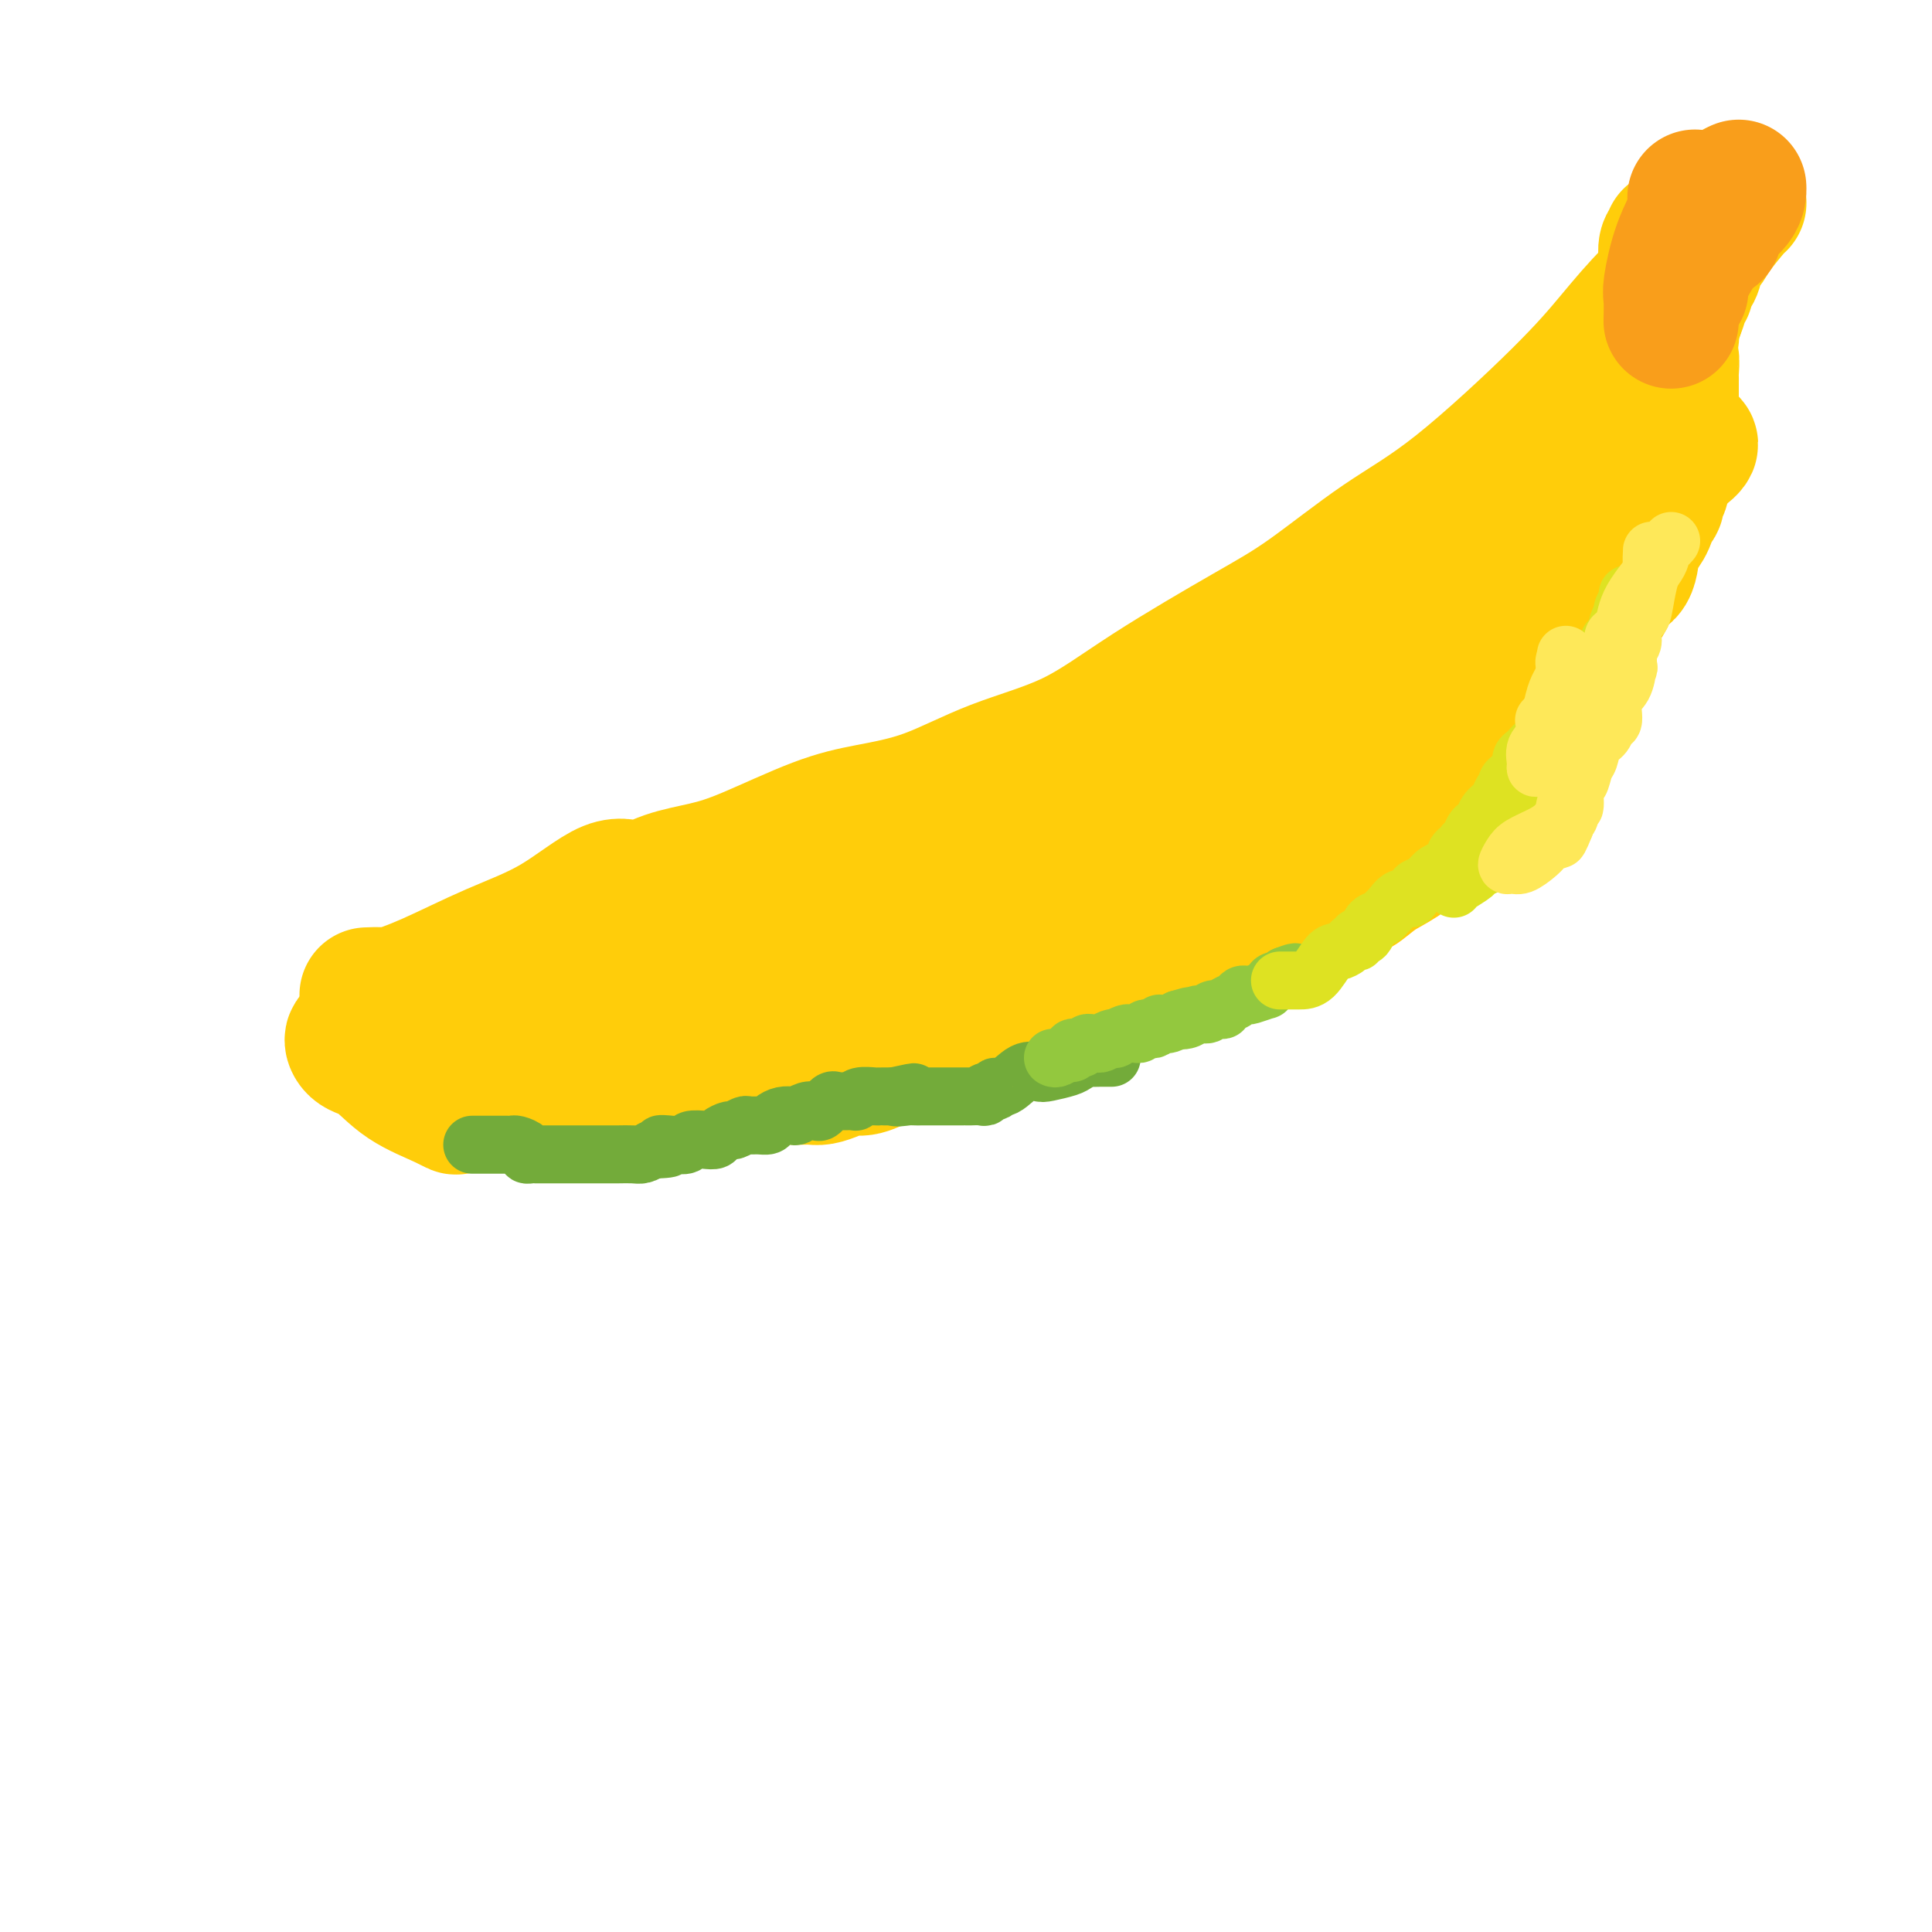 <svg viewBox='0 0 400 400' version='1.1' xmlns='http://www.w3.org/2000/svg' xmlns:xlink='http://www.w3.org/1999/xlink'><g fill='none' stroke='#FFCD0A' stroke-width='28' stroke-linecap='round' stroke-linejoin='round'><path d='M76,206c1.201,-0.051 2.402,-0.102 3,0c0.598,0.102 0.592,0.358 2,0c1.408,-0.358 4.230,-1.330 8,-3c3.770,-1.670 8.487,-4.037 13,-6c4.513,-1.963 8.823,-3.523 13,-6c4.177,-2.477 8.220,-5.871 11,-7c2.780,-1.129 4.298,0.007 6,0c1.702,-0.007 3.587,-1.156 6,-2c2.413,-0.844 5.353,-1.381 8,-2c2.647,-0.619 5.000,-1.319 9,-3c4.000,-1.681 9.645,-4.343 14,-6c4.355,-1.657 7.419,-2.310 11,-3c3.581,-0.690 7.679,-1.418 12,-3c4.321,-1.582 8.864,-4.017 14,-6c5.136,-1.983 10.864,-3.515 16,-6c5.136,-2.485 9.680,-5.923 16,-10c6.320,-4.077 14.417,-8.793 20,-12c5.583,-3.207 8.651,-4.907 13,-8c4.349,-3.093 9.979,-7.581 15,-11c5.021,-3.419 9.432,-5.771 16,-11c6.568,-5.229 15.293,-13.337 21,-19c5.707,-5.663 8.397,-8.882 11,-12c2.603,-3.118 5.120,-6.135 8,-9c2.880,-2.865 6.121,-5.579 8,-8c1.879,-2.421 2.394,-4.549 3,-6c0.606,-1.451 1.303,-2.226 2,-3'/><path d='M355,44c8.155,-8.984 2.041,-2.944 0,-1c-2.041,1.944 -0.011,-0.207 1,-1c1.011,-0.793 1.003,-0.226 1,0c-0.003,0.226 -0.002,0.113 0,0'/><path d='M360,42c0.004,0.018 0.007,0.035 0,0c-0.007,-0.035 -0.026,-0.123 -1,1c-0.974,1.123 -2.905,3.457 -4,5c-1.095,1.543 -1.355,2.293 -2,3c-0.645,0.707 -1.675,1.369 -2,2c-0.325,0.631 0.056,1.230 0,2c-0.056,0.770 -0.550,1.712 -1,2c-0.450,0.288 -0.857,-0.077 -1,0c-0.143,0.077 -0.024,0.597 0,1c0.024,0.403 -0.049,0.691 0,1c0.049,0.309 0.219,0.640 0,1c-0.219,0.360 -0.828,0.751 -1,1c-0.172,0.249 0.094,0.357 0,1c-0.094,0.643 -0.547,1.822 -1,3'/><path d='M347,65c-2.233,3.688 -1.316,1.407 -1,1c0.316,-0.407 0.031,1.058 0,2c-0.031,0.942 0.192,1.360 0,2c-0.192,0.640 -0.797,1.502 -1,2c-0.203,0.498 -0.002,0.630 0,1c0.002,0.370 -0.196,0.976 0,1c0.196,0.024 0.784,-0.533 1,0c0.216,0.533 0.058,2.157 0,3c-0.058,0.843 -0.016,0.905 0,1c0.016,0.095 0.005,0.222 0,1c-0.005,0.778 -0.004,2.207 0,3c0.004,0.793 0.013,0.949 0,2c-0.013,1.051 -0.046,2.998 0,5c0.046,2.002 0.171,4.060 0,5c-0.171,0.940 -0.637,0.761 -1,2c-0.363,1.239 -0.621,3.896 -1,5c-0.379,1.104 -0.879,0.657 -1,1c-0.121,0.343 0.136,1.478 0,2c-0.136,0.522 -0.664,0.430 -1,1c-0.336,0.570 -0.479,1.801 -1,3c-0.521,1.199 -1.419,2.367 -2,3c-0.581,0.633 -0.845,0.731 -1,2c-0.155,1.269 -0.202,3.707 -1,5c-0.798,1.293 -2.348,1.439 -3,2c-0.652,0.561 -0.406,1.536 -1,3c-0.594,1.464 -2.027,3.418 -3,5c-0.973,1.582 -1.487,2.791 -2,4'/><path d='M328,132c-3.603,7.301 -3.611,6.554 -4,7c-0.389,0.446 -1.157,2.085 -2,4c-0.843,1.915 -1.759,4.106 -2,5c-0.241,0.894 0.194,0.492 0,1c-0.194,0.508 -1.017,1.924 -2,3c-0.983,1.076 -2.127,1.810 -3,3c-0.873,1.190 -1.476,2.837 -2,4c-0.524,1.163 -0.968,1.841 -2,3c-1.032,1.159 -2.652,2.798 -4,4c-1.348,1.202 -2.423,1.965 -4,3c-1.577,1.035 -3.655,2.341 -6,4c-2.345,1.659 -4.956,3.671 -7,5c-2.044,1.329 -3.519,1.975 -5,3c-1.481,1.025 -2.967,2.428 -4,3c-1.033,0.572 -1.613,0.311 -3,1c-1.387,0.689 -3.579,2.327 -5,3c-1.421,0.673 -2.070,0.383 -3,1c-0.930,0.617 -2.142,2.143 -3,3c-0.858,0.857 -1.362,1.046 -2,1c-0.638,-0.046 -1.409,-0.326 -2,0c-0.591,0.326 -1.002,1.258 -2,2c-0.998,0.742 -2.584,1.294 -4,2c-1.416,0.706 -2.663,1.566 -4,2c-1.337,0.434 -2.763,0.441 -4,1c-1.237,0.559 -2.285,1.669 -3,2c-0.715,0.331 -1.098,-0.118 -2,0c-0.902,0.118 -2.325,0.802 -3,1c-0.675,0.198 -0.604,-0.091 -1,0c-0.396,0.091 -1.261,0.563 -2,1c-0.739,0.437 -1.354,0.839 -2,1c-0.646,0.161 -1.323,0.080 -2,0'/><path d='M234,205c-5.704,2.260 -3.465,1.411 -3,1c0.465,-0.411 -0.844,-0.383 -4,1c-3.156,1.383 -8.158,4.121 -10,5c-1.842,0.879 -0.523,-0.100 -2,0c-1.477,0.100 -5.751,1.280 -8,2c-2.249,0.720 -2.472,0.980 -3,1c-0.528,0.020 -1.362,-0.202 -2,0c-0.638,0.202 -1.082,0.826 -2,1c-0.918,0.174 -2.311,-0.103 -3,0c-0.689,0.103 -0.673,0.587 -2,1c-1.327,0.413 -3.996,0.754 -6,1c-2.004,0.246 -3.341,0.395 -5,1c-1.659,0.605 -3.638,1.665 -5,2c-1.362,0.335 -2.108,-0.054 -3,0c-0.892,0.054 -1.932,0.550 -3,1c-1.068,0.450 -2.166,0.853 -3,1c-0.834,0.147 -1.406,0.039 -2,0c-0.594,-0.039 -1.212,-0.010 -2,0c-0.788,0.010 -1.746,0.002 -2,0c-0.254,-0.002 0.197,0.003 0,0c-0.197,-0.003 -1.041,-0.013 -2,0c-0.959,0.013 -2.034,0.050 -3,0c-0.966,-0.050 -1.825,-0.186 -3,0c-1.175,0.186 -2.667,0.695 -4,1c-1.333,0.305 -2.509,0.407 -4,1c-1.491,0.593 -3.299,1.675 -5,2c-1.701,0.325 -3.296,-0.109 -5,0c-1.704,0.109 -3.519,0.761 -5,1c-1.481,0.239 -2.630,0.064 -4,0c-1.370,-0.064 -2.963,-0.018 -4,0c-1.037,0.018 -1.519,0.009 -2,0'/><path d='M123,228c-7.655,0.827 -3.293,0.394 -3,0c0.293,-0.394 -3.484,-0.750 -5,-1c-1.516,-0.250 -0.770,-0.395 -2,-1c-1.230,-0.605 -4.437,-1.671 -6,-2c-1.563,-0.329 -1.481,0.079 -2,0c-0.519,-0.079 -1.637,-0.646 -3,-1c-1.363,-0.354 -2.970,-0.495 -5,-1c-2.030,-0.505 -4.484,-1.374 -6,-2c-1.516,-0.626 -2.094,-1.009 -3,-1c-0.906,0.009 -2.140,0.408 -3,0c-0.860,-0.408 -1.348,-1.625 -2,-2c-0.652,-0.375 -1.470,0.092 -2,0c-0.530,-0.092 -0.773,-0.743 -1,-1c-0.227,-0.257 -0.438,-0.121 -1,0c-0.562,0.121 -1.475,0.228 -2,0c-0.525,-0.228 -0.664,-0.792 -1,-1c-0.336,-0.208 -0.871,-0.059 -1,0c-0.129,0.059 0.147,0.028 0,0c-0.147,-0.028 -0.718,-0.054 0,0c0.718,0.054 2.725,0.190 4,1c1.275,0.810 1.819,2.296 3,3c1.181,0.704 3.000,0.626 4,1c1.000,0.374 1.182,1.200 2,2c0.818,0.800 2.271,1.575 3,2c0.729,0.425 0.735,0.499 1,1c0.265,0.501 0.790,1.429 1,2c0.210,0.571 0.105,0.786 0,1'/><path d='M93,228c2.652,2.024 1.284,1.085 -1,0c-2.284,-1.085 -5.482,-2.315 -8,-4c-2.518,-1.685 -4.355,-3.824 -6,-5c-1.645,-1.176 -3.099,-1.390 -4,-2c-0.901,-0.610 -1.251,-1.618 -1,-2c0.251,-0.382 1.103,-0.138 2,0c0.897,0.138 1.840,0.170 3,1c1.160,0.830 2.537,2.457 4,3c1.463,0.543 3.013,0.002 4,0c0.987,-0.002 1.412,0.533 2,1c0.588,0.467 1.339,0.864 2,1c0.661,0.136 1.232,0.010 3,0c1.768,-0.010 4.733,0.095 9,-1c4.267,-1.095 9.836,-3.390 15,-5c5.164,-1.610 9.922,-2.535 14,-4c4.078,-1.465 7.475,-3.470 11,-5c3.525,-1.530 7.177,-2.586 10,-4c2.823,-1.414 4.815,-3.187 6,-4c1.185,-0.813 1.563,-0.666 2,-1c0.437,-0.334 0.935,-1.150 1,-2c0.065,-0.850 -0.302,-1.733 -2,-2c-1.698,-0.267 -4.726,0.082 -9,0c-4.274,-0.082 -9.792,-0.595 -15,0c-5.208,0.595 -10.104,2.297 -15,4'/><path d='M120,197c-4.889,1.661 -9.612,3.812 -13,5c-3.388,1.188 -5.442,1.412 -7,3c-1.558,1.588 -2.622,4.541 -3,6c-0.378,1.459 -0.071,1.424 0,2c0.071,0.576 -0.095,1.763 0,2c0.095,0.237 0.450,-0.475 5,0c4.550,0.475 13.297,2.136 20,2c6.703,-0.136 11.364,-2.069 17,-4c5.636,-1.931 12.246,-3.861 19,-6c6.754,-2.139 13.651,-4.487 19,-7c5.349,-2.513 9.148,-5.189 12,-7c2.852,-1.811 4.755,-2.755 6,-4c1.245,-1.245 1.831,-2.790 2,-4c0.169,-1.210 -0.077,-2.086 0,-3c0.077,-0.914 0.479,-1.866 0,-2c-0.479,-0.134 -1.839,0.550 -3,0c-1.161,-0.550 -2.125,-2.334 -8,0c-5.875,2.334 -16.662,8.786 -22,12c-5.338,3.214 -5.226,3.190 -6,4c-0.774,0.810 -2.433,2.453 -3,4c-0.567,1.547 -0.043,2.997 0,4c0.043,1.003 -0.397,1.560 0,2c0.397,0.440 1.629,0.764 3,1c1.371,0.236 2.880,0.384 6,0c3.120,-0.384 7.850,-1.300 13,-2c5.150,-0.700 10.718,-1.182 15,-3c4.282,-1.818 7.277,-4.970 12,-8c4.723,-3.030 11.173,-5.936 15,-8c3.827,-2.064 5.030,-3.287 6,-5c0.970,-1.713 1.706,-3.918 2,-5c0.294,-1.082 0.147,-1.041 0,-1'/><path d='M227,175c2.016,-1.944 3.058,-1.303 1,-1c-2.058,0.303 -7.214,0.267 -10,1c-2.786,0.733 -3.201,2.236 -5,4c-1.799,1.764 -4.982,3.788 -6,5c-1.018,1.212 0.130,1.613 0,2c-0.130,0.387 -1.536,0.761 -1,1c0.536,0.239 3.016,0.342 9,-1c5.984,-1.342 15.474,-4.130 24,-8c8.526,-3.870 16.090,-8.822 23,-13c6.910,-4.178 13.168,-7.583 18,-11c4.832,-3.417 8.239,-6.845 11,-10c2.761,-3.155 4.877,-6.036 6,-8c1.123,-1.964 1.253,-3.010 2,-4c0.747,-0.990 2.112,-1.925 3,-3c0.888,-1.075 1.301,-2.291 2,-3c0.699,-0.709 1.684,-0.911 2,-1c0.316,-0.089 -0.038,-0.063 0,0c0.038,0.063 0.467,0.165 -1,2c-1.467,1.835 -4.830,5.402 -8,9c-3.170,3.598 -6.148,7.227 -10,11c-3.852,3.773 -8.579,7.692 -12,10c-3.421,2.308 -5.536,3.006 -8,5c-2.464,1.994 -5.275,5.284 -7,7c-1.725,1.716 -2.362,1.858 -3,2'/><path d='M257,171c-4.816,3.754 -1.857,1.139 1,-2c2.857,-3.139 5.612,-6.802 10,-11c4.388,-4.198 10.410,-8.929 15,-13c4.590,-4.071 7.747,-7.480 12,-12c4.253,-4.520 9.601,-10.149 14,-14c4.399,-3.851 7.849,-5.923 11,-8c3.151,-2.077 6.002,-4.157 9,-6c2.998,-1.843 6.142,-3.448 9,-5c2.858,-1.552 5.430,-3.050 7,-4c1.570,-0.950 2.138,-1.351 3,-2c0.862,-0.649 2.017,-1.547 2,-2c-0.017,-0.453 -1.205,-0.461 -2,0c-0.795,0.461 -1.198,1.390 -3,2c-1.802,0.610 -5.004,0.900 -8,2c-2.996,1.100 -5.786,3.009 -9,5c-3.214,1.991 -6.852,4.065 -11,7c-4.148,2.935 -8.805,6.730 -13,10c-4.195,3.270 -7.928,6.015 -12,9c-4.072,2.985 -8.483,6.209 -12,9c-3.517,2.791 -6.138,5.150 -10,8c-3.862,2.850 -8.963,6.190 -13,9c-4.037,2.810 -7.011,5.088 -10,7c-2.989,1.912 -5.995,3.456 -9,5'/><path d='M238,165c-14.014,9.907 -9.549,6.175 -9,5c0.549,-1.175 -2.820,0.206 -5,1c-2.180,0.794 -3.173,0.999 -4,1c-0.827,0.001 -1.490,-0.202 -2,0c-0.510,0.202 -0.868,0.810 -1,1c-0.132,0.190 -0.037,-0.039 1,0c1.037,0.039 3.018,0.345 5,0c1.982,-0.345 3.966,-1.343 6,-2c2.034,-0.657 4.119,-0.974 7,-2c2.881,-1.026 6.560,-2.763 10,-4c3.440,-1.237 6.642,-1.976 10,-3c3.358,-1.024 6.874,-2.335 10,-4c3.126,-1.665 5.863,-3.684 9,-6c3.137,-2.316 6.676,-4.929 9,-7c2.324,-2.071 3.435,-3.601 5,-5c1.565,-1.399 3.586,-2.667 5,-4c1.414,-1.333 2.222,-2.732 3,-4c0.778,-1.268 1.528,-2.404 2,-3c0.472,-0.596 0.668,-0.652 1,-1c0.332,-0.348 0.799,-0.987 2,-2c1.201,-1.013 3.134,-2.399 5,-4c1.866,-1.601 3.664,-3.416 6,-5c2.336,-1.584 5.212,-2.935 7,-4c1.788,-1.065 2.490,-1.843 5,-4c2.510,-2.157 6.827,-5.691 9,-8c2.173,-2.309 2.200,-3.391 3,-4c0.800,-0.609 2.371,-0.745 3,-1c0.629,-0.255 0.314,-0.627 0,-1'/><path d='M340,95c11.460,-10.161 3.109,-4.063 0,-2c-3.109,2.063 -0.977,0.091 0,-1c0.977,-1.091 0.798,-1.300 1,-2c0.202,-0.700 0.785,-1.891 1,-3c0.215,-1.109 0.060,-2.135 0,-3c-0.060,-0.865 -0.026,-1.569 0,-2c0.026,-0.431 0.046,-0.588 0,-1c-0.046,-0.412 -0.156,-1.080 0,-2c0.156,-0.920 0.578,-2.092 1,-3c0.422,-0.908 0.845,-1.552 1,-2c0.155,-0.448 0.041,-0.701 0,-1c-0.041,-0.299 -0.011,-0.646 0,-1c0.011,-0.354 0.003,-0.716 0,-1c-0.003,-0.284 -0.001,-0.489 0,-1c0.001,-0.511 -0.001,-1.329 0,-2c0.001,-0.671 0.004,-1.196 0,-2c-0.004,-0.804 -0.015,-1.887 0,-3c0.015,-1.113 0.056,-2.256 0,-3c-0.056,-0.744 -0.207,-1.088 0,-2c0.207,-0.912 0.774,-2.392 1,-3c0.226,-0.608 0.113,-0.345 0,-1c-0.113,-0.655 -0.226,-2.227 0,-3c0.226,-0.773 0.792,-0.747 1,-1c0.208,-0.253 0.060,-0.787 0,-1c-0.060,-0.213 -0.030,-0.107 0,0'/></g>
<g fill='none' stroke='#F99E1B' stroke-width='28' stroke-linecap='round' stroke-linejoin='round'><path d='M346,66c-0.010,0.413 -0.019,0.827 0,0c0.019,-0.827 0.068,-2.894 0,-4c-0.068,-1.106 -0.253,-1.249 0,-3c0.253,-1.751 0.944,-5.108 2,-8c1.056,-2.892 2.477,-5.317 3,-7c0.523,-1.683 0.150,-2.624 0,-3c-0.150,-0.376 -0.075,-0.188 0,0'/><path d='M348,60c0.046,-0.258 0.092,-0.517 0,-1c-0.092,-0.483 -0.322,-1.191 0,-2c0.322,-0.809 1.197,-1.720 2,-3c0.803,-1.280 1.535,-2.931 2,-4c0.465,-1.069 0.664,-1.557 1,-2c0.336,-0.443 0.810,-0.841 1,-1c0.190,-0.159 0.095,-0.080 0,0'/><path d='M354,48c0.536,0.129 1.072,0.259 1,0c-0.072,-0.259 -0.751,-0.906 0,-2c0.751,-1.094 2.933,-2.633 4,-4c1.067,-1.367 1.018,-2.560 1,-3c-0.018,-0.440 -0.005,-0.126 0,0c0.005,0.126 0.003,0.063 0,0'/></g>
<g fill='none' stroke='#73AB3A' stroke-width='12' stroke-linecap='round' stroke-linejoin='round'><path d='M98,237c-0.203,0.000 -0.406,0.000 0,0c0.406,-0.000 1.422,-0.000 2,0c0.578,0.000 0.718,0.000 1,0c0.282,-0.000 0.704,-0.001 1,0c0.296,0.001 0.465,0.003 1,0c0.535,-0.003 1.435,-0.011 2,0c0.565,0.011 0.795,0.041 1,0c0.205,-0.041 0.385,-0.155 1,0c0.615,0.155 1.667,0.577 2,1c0.333,0.423 -0.051,0.845 0,1c0.051,0.155 0.537,0.041 1,0c0.463,-0.041 0.902,-0.011 1,0c0.098,0.011 -0.146,0.003 0,0c0.146,-0.003 0.682,-0.001 1,0c0.318,0.001 0.418,0.000 1,0c0.582,-0.000 1.645,-0.000 2,0c0.355,0.000 0.002,0.000 1,0c0.998,-0.000 3.345,-0.000 4,0c0.655,0.000 -0.384,0.000 0,0c0.384,-0.000 2.189,-0.000 3,0c0.811,0.000 0.626,0.001 1,0c0.374,-0.001 1.307,-0.003 2,0c0.693,0.003 1.144,0.011 2,0c0.856,-0.011 2.115,-0.041 3,0c0.885,0.041 1.396,0.155 2,0c0.604,-0.155 1.302,-0.577 2,-1'/><path d='M135,238c6.103,-0.067 2.860,-0.736 2,-1c-0.860,-0.264 0.663,-0.123 2,0c1.337,0.123 2.490,0.226 3,0c0.510,-0.226 0.378,-0.783 1,-1c0.622,-0.217 1.997,-0.096 3,0c1.003,0.096 1.635,0.165 2,0c0.365,-0.165 0.464,-0.566 1,-1c0.536,-0.434 1.508,-0.901 2,-1c0.492,-0.099 0.503,0.170 1,0c0.497,-0.170 1.480,-0.780 2,-1c0.520,-0.220 0.576,-0.048 1,0c0.424,0.048 1.217,-0.026 2,0c0.783,0.026 1.557,0.151 2,0c0.443,-0.151 0.555,-0.580 1,-1c0.445,-0.420 1.222,-0.831 2,-1c0.778,-0.169 1.555,-0.096 2,0c0.445,0.096 0.557,0.214 1,0c0.443,-0.214 1.218,-0.761 2,-1c0.782,-0.239 1.572,-0.169 2,0c0.428,0.169 0.495,0.438 1,0c0.505,-0.438 1.449,-1.582 2,-2c0.551,-0.418 0.708,-0.111 1,0c0.292,0.111 0.720,0.026 1,0c0.280,-0.026 0.411,0.007 1,0c0.589,-0.007 1.635,-0.054 2,0c0.365,0.054 0.047,0.211 0,0c-0.047,-0.211 0.175,-0.789 1,-1c0.825,-0.211 2.252,-0.057 3,0c0.748,0.057 0.817,0.015 1,0c0.183,-0.015 0.481,-0.004 1,0c0.519,0.004 1.260,0.002 2,0'/><path d='M185,227c7.848,-1.702 2.469,-0.456 1,0c-1.469,0.456 0.973,0.122 2,0c1.027,-0.122 0.639,-0.033 1,0c0.361,0.033 1.470,0.009 2,0c0.530,-0.009 0.481,-0.002 1,0c0.519,0.002 1.605,0.001 2,0c0.395,-0.001 0.098,-0.000 1,0c0.902,0.000 3.002,0.001 4,0c0.998,-0.001 0.892,-0.004 1,0c0.108,0.004 0.429,0.016 1,0c0.571,-0.016 1.392,-0.062 2,0c0.608,0.062 1.004,0.230 1,0c-0.004,-0.230 -0.409,-0.857 0,-1c0.409,-0.143 1.633,0.200 2,0c0.367,-0.200 -0.122,-0.943 0,-1c0.122,-0.057 0.855,0.570 2,0c1.145,-0.570 2.701,-2.338 4,-3c1.299,-0.662 2.341,-0.220 3,0c0.659,0.220 0.935,0.217 2,0c1.065,-0.217 2.918,-0.646 4,-1c1.082,-0.354 1.394,-0.631 2,-1c0.606,-0.369 1.508,-0.831 2,-1c0.492,-0.169 0.575,-0.045 1,0c0.425,0.045 1.191,0.012 2,0c0.809,-0.012 1.660,-0.003 2,0c0.340,0.003 0.170,0.002 0,0'/></g>
<g fill='none' stroke='#93C83E' stroke-width='12' stroke-linecap='round' stroke-linejoin='round'><path d='M218,219c0.228,0.121 0.456,0.242 1,0c0.544,-0.242 1.402,-0.849 2,-1c0.598,-0.151 0.934,0.152 1,0c0.066,-0.152 -0.137,-0.759 0,-1c0.137,-0.241 0.614,-0.118 1,0c0.386,0.118 0.680,0.229 1,0c0.320,-0.229 0.667,-0.797 1,-1c0.333,-0.203 0.654,-0.041 1,0c0.346,0.041 0.718,-0.041 1,0c0.282,0.041 0.475,0.203 1,0c0.525,-0.203 1.384,-0.772 2,-1c0.616,-0.228 0.991,-0.114 1,0c0.009,0.114 -0.349,0.228 0,0c0.349,-0.228 1.403,-0.797 2,-1c0.597,-0.203 0.737,-0.041 1,0c0.263,0.041 0.647,-0.041 1,0c0.353,0.041 0.673,0.203 1,0c0.327,-0.203 0.661,-0.772 1,-1c0.339,-0.228 0.682,-0.114 1,0c0.318,0.114 0.609,0.227 1,0c0.391,-0.227 0.881,-0.796 1,-1c0.119,-0.204 -0.133,-0.044 0,0c0.133,0.044 0.651,-0.026 1,0c0.349,0.026 0.528,0.150 1,0c0.472,-0.150 1.236,-0.575 2,-1'/><path d='M244,211c4.212,-1.255 1.743,-0.393 1,0c-0.743,0.393 0.239,0.315 1,0c0.761,-0.315 1.299,-0.868 2,-1c0.701,-0.132 1.563,0.158 2,0c0.437,-0.158 0.450,-0.763 1,-1c0.550,-0.237 1.639,-0.106 2,0c0.361,0.106 -0.005,0.186 0,0c0.005,-0.186 0.380,-0.637 1,-1c0.620,-0.363 1.484,-0.637 2,-1c0.516,-0.363 0.684,-0.814 1,-1c0.316,-0.186 0.782,-0.105 1,0c0.218,0.105 0.190,0.234 1,0c0.810,-0.234 2.459,-0.833 3,-1c0.541,-0.167 -0.026,0.096 0,0c0.026,-0.096 0.646,-0.552 1,-1c0.354,-0.448 0.441,-0.890 1,-1c0.559,-0.110 1.588,0.111 2,0c0.412,-0.111 0.206,-0.556 0,-1'/><path d='M266,202c3.644,-1.400 1.756,-0.400 1,0c-0.756,0.400 -0.378,0.200 0,0'/></g>
<g fill='none' stroke='#DEE222' stroke-width='12' stroke-linecap='round' stroke-linejoin='round'><path d='M265,203c0.442,0.000 0.884,0.000 1,0c0.116,-0.000 -0.092,-0.000 0,0c0.092,0.000 0.486,0.001 1,0c0.514,-0.001 1.150,-0.003 2,0c0.850,0.003 1.915,0.011 3,-1c1.085,-1.011 2.190,-3.040 3,-4c0.810,-0.960 1.327,-0.850 2,-1c0.673,-0.150 1.504,-0.562 2,-1c0.496,-0.438 0.658,-0.904 1,-1c0.342,-0.096 0.864,0.178 1,0c0.136,-0.178 -0.115,-0.807 0,-1c0.115,-0.193 0.594,0.050 1,0c0.406,-0.050 0.738,-0.393 1,-1c0.262,-0.607 0.454,-1.477 1,-2c0.546,-0.523 1.446,-0.699 2,-1c0.554,-0.301 0.764,-0.729 1,-1c0.236,-0.271 0.500,-0.386 1,-1c0.500,-0.614 1.236,-1.726 2,-2c0.764,-0.274 1.556,0.291 2,0c0.444,-0.291 0.539,-1.436 1,-2c0.461,-0.564 1.289,-0.546 2,-1c0.711,-0.454 1.304,-1.378 2,-2c0.696,-0.622 1.496,-0.940 2,-1c0.504,-0.060 0.713,0.138 1,0c0.287,-0.138 0.654,-0.611 1,-1c0.346,-0.389 0.673,-0.695 1,-1'/><path d='M302,178c4.658,-3.875 1.304,-1.562 0,-1c-1.304,0.562 -0.557,-0.627 0,-1c0.557,-0.373 0.923,0.069 1,0c0.077,-0.069 -0.134,-0.647 0,-1c0.134,-0.353 0.612,-0.479 1,-1c0.388,-0.521 0.685,-1.438 1,-2c0.315,-0.562 0.647,-0.770 1,-1c0.353,-0.230 0.725,-0.481 1,-1c0.275,-0.519 0.451,-1.305 1,-2c0.549,-0.695 1.471,-1.300 2,-2c0.529,-0.700 0.666,-1.496 1,-2c0.334,-0.504 0.864,-0.717 1,-1c0.136,-0.283 -0.121,-0.635 0,-1c0.121,-0.365 0.620,-0.742 1,-1c0.380,-0.258 0.641,-0.398 1,-1c0.359,-0.602 0.818,-1.667 1,-2c0.182,-0.333 0.089,0.066 0,0c-0.089,-0.066 -0.175,-0.598 0,-1c0.175,-0.402 0.610,-0.675 1,-1c0.390,-0.325 0.734,-0.703 1,-1c0.266,-0.297 0.453,-0.512 1,-1c0.547,-0.488 1.452,-1.247 2,-2c0.548,-0.753 0.738,-1.498 1,-2c0.262,-0.502 0.595,-0.761 1,-1c0.405,-0.239 0.882,-0.459 1,-1c0.118,-0.541 -0.123,-1.405 0,-2c0.123,-0.595 0.610,-0.922 1,-1c0.390,-0.078 0.682,0.095 1,0c0.318,-0.095 0.662,-0.456 1,-1c0.338,-0.544 0.669,-1.272 1,-2'/><path d='M327,142c3.945,-5.788 1.309,-2.257 1,-2c-0.309,0.257 1.711,-2.761 3,-4c1.289,-1.239 1.847,-0.698 2,-1c0.153,-0.302 -0.099,-1.448 0,-2c0.099,-0.552 0.549,-0.512 1,-1c0.451,-0.488 0.905,-1.506 1,-2c0.095,-0.494 -0.167,-0.465 0,-1c0.167,-0.535 0.763,-1.636 1,-2c0.237,-0.364 0.116,0.008 0,0c-0.116,-0.008 -0.227,-0.394 0,-1c0.227,-0.606 0.793,-1.430 1,-2c0.207,-0.570 0.056,-0.887 0,-1c-0.056,-0.113 -0.018,-0.023 0,0c0.018,0.023 0.016,-0.021 0,0c-0.016,0.021 -0.045,0.108 0,1c0.045,0.892 0.164,2.588 0,4c-0.164,1.412 -0.612,2.541 -1,4c-0.388,1.459 -0.718,3.248 -1,4c-0.282,0.752 -0.517,0.468 -1,2c-0.483,1.532 -1.215,4.879 -2,7c-0.785,2.121 -1.622,3.016 -2,4c-0.378,0.984 -0.297,2.056 -1,4c-0.703,1.944 -2.188,4.758 -3,6c-0.812,1.242 -0.949,0.911 -1,1c-0.051,0.089 -0.014,0.597 0,1c0.014,0.403 0.007,0.702 0,1'/><path d='M325,162c-2.112,5.808 -1.392,1.327 -1,0c0.392,-1.327 0.456,0.498 0,2c-0.456,1.502 -1.431,2.679 -2,3c-0.569,0.321 -0.732,-0.213 -1,0c-0.268,0.213 -0.643,1.175 -1,2c-0.357,0.825 -0.697,1.513 -1,2c-0.303,0.487 -0.568,0.774 -1,1c-0.432,0.226 -1.030,0.392 -2,1c-0.970,0.608 -2.313,1.658 -3,2c-0.687,0.342 -0.717,-0.026 -1,0c-0.283,0.026 -0.818,0.444 -1,1c-0.182,0.556 -0.010,1.249 -1,2c-0.990,0.751 -3.141,1.560 -4,2c-0.859,0.440 -0.426,0.510 -1,1c-0.574,0.490 -2.154,1.401 -3,2c-0.846,0.599 -0.956,0.885 -1,1c-0.044,0.115 -0.022,0.057 0,0'/></g>
<g fill='none' stroke='#FEE859' stroke-width='12' stroke-linecap='round' stroke-linejoin='round'><path d='M346,112c-0.302,0.354 -0.605,0.708 -1,1c-0.395,0.292 -0.884,0.522 -1,1c-0.116,0.478 0.140,1.203 -1,3c-1.140,1.797 -3.677,4.667 -5,7c-1.323,2.333 -1.430,4.129 -2,6c-0.570,1.871 -1.601,3.815 -2,4c-0.399,0.185 -0.166,-1.391 0,-2c0.166,-0.609 0.265,-0.251 1,-1c0.735,-0.749 2.106,-2.606 3,-4c0.894,-1.394 1.311,-2.324 2,-4c0.689,-1.676 1.648,-4.099 2,-5c0.352,-0.901 0.095,-0.281 0,-1c-0.095,-0.719 -0.027,-2.777 0,-3c0.027,-0.223 0.014,1.388 0,3'/><path d='M342,117c0.048,0.528 0.166,0.347 0,1c-0.166,0.653 -0.618,2.138 -1,4c-0.382,1.862 -0.695,4.099 -1,5c-0.305,0.901 -0.603,0.467 -1,1c-0.397,0.533 -0.894,2.035 -1,3c-0.106,0.965 0.179,1.394 0,2c-0.179,0.606 -0.821,1.390 -1,2c-0.179,0.610 0.107,1.045 0,1c-0.107,-0.045 -0.606,-0.569 -1,0c-0.394,0.569 -0.683,2.232 -1,3c-0.317,0.768 -0.662,0.641 -1,1c-0.338,0.359 -0.668,1.205 -1,2c-0.332,0.795 -0.666,1.537 -1,2c-0.334,0.463 -0.667,0.645 -1,1c-0.333,0.355 -0.666,0.884 -1,1c-0.334,0.116 -0.667,-0.180 -1,0c-0.333,0.180 -0.665,0.837 -1,1c-0.335,0.163 -0.674,-0.167 -1,0c-0.326,0.167 -0.638,0.830 -1,1c-0.362,0.170 -0.773,-0.152 -2,0c-1.227,0.152 -3.271,0.778 -4,1c-0.729,0.222 -0.144,0.039 0,0c0.144,-0.039 -0.152,0.064 0,0c0.152,-0.064 0.752,-0.296 2,-1c1.248,-0.704 3.144,-1.882 5,-3c1.856,-1.118 3.673,-2.177 5,-3c1.327,-0.823 2.163,-1.412 3,-2'/><path d='M335,140c2.774,-1.802 2.207,-1.808 2,-2c-0.207,-0.192 -0.056,-0.571 0,-1c0.056,-0.429 0.015,-0.910 0,-1c-0.015,-0.090 -0.006,0.209 0,0c0.006,-0.209 0.008,-0.928 0,-1c-0.008,-0.072 -0.026,0.503 0,1c0.026,0.497 0.095,0.916 0,2c-0.095,1.084 -0.353,2.833 -1,4c-0.647,1.167 -1.683,1.754 -2,3c-0.317,1.246 0.084,3.153 0,4c-0.084,0.847 -0.652,0.634 -1,1c-0.348,0.366 -0.474,1.311 -1,2c-0.526,0.689 -1.451,1.123 -2,2c-0.549,0.877 -0.720,2.198 -1,3c-0.280,0.802 -0.667,1.085 -1,2c-0.333,0.915 -0.610,2.462 -1,3c-0.390,0.538 -0.893,0.066 -1,1c-0.107,0.934 0.182,3.273 0,4c-0.182,0.727 -0.833,-0.159 -1,0c-0.167,0.159 0.151,1.362 0,2c-0.151,0.638 -0.771,0.710 -1,1c-0.229,0.290 -0.065,0.797 0,1c0.065,0.203 0.033,0.101 0,0'/><path d='M324,171c-2.210,5.595 -1.236,1.582 -1,0c0.236,-1.582 -0.267,-0.731 -1,0c-0.733,0.731 -1.697,1.344 -3,2c-1.303,0.656 -2.947,1.354 -4,2c-1.053,0.646 -1.516,1.238 -2,2c-0.484,0.762 -0.990,1.692 -1,2c-0.010,0.308 0.477,-0.006 1,0c0.523,0.006 1.081,0.333 2,0c0.919,-0.333 2.197,-1.326 3,-2c0.803,-0.674 1.129,-1.030 2,-2c0.871,-0.970 2.286,-2.555 3,-4c0.714,-1.445 0.727,-2.751 1,-4c0.273,-1.249 0.805,-2.442 1,-4c0.195,-1.558 0.052,-3.482 0,-5c-0.052,-1.518 -0.013,-2.629 0,-4c0.013,-1.371 -0.000,-3.003 0,-4c0.000,-0.997 0.014,-1.361 0,-2c-0.014,-0.639 -0.055,-1.553 0,-3c0.055,-1.447 0.207,-3.428 0,-5c-0.207,-1.572 -0.773,-2.735 -1,-3c-0.227,-0.265 -0.113,0.367 0,1'/><path d='M324,138c0.248,-5.041 0.369,-1.144 0,1c-0.369,2.144 -1.227,2.536 -2,5c-0.773,2.464 -1.460,6.999 -2,9c-0.540,2.001 -0.931,1.469 -1,2c-0.069,0.531 0.185,2.124 0,3c-0.185,0.876 -0.809,1.033 -1,1c-0.191,-0.033 0.052,-0.256 0,-1c-0.052,-0.744 -0.399,-2.008 0,-3c0.399,-0.992 1.542,-1.712 2,-2c0.458,-0.288 0.229,-0.144 0,0'/></g>
</svg>